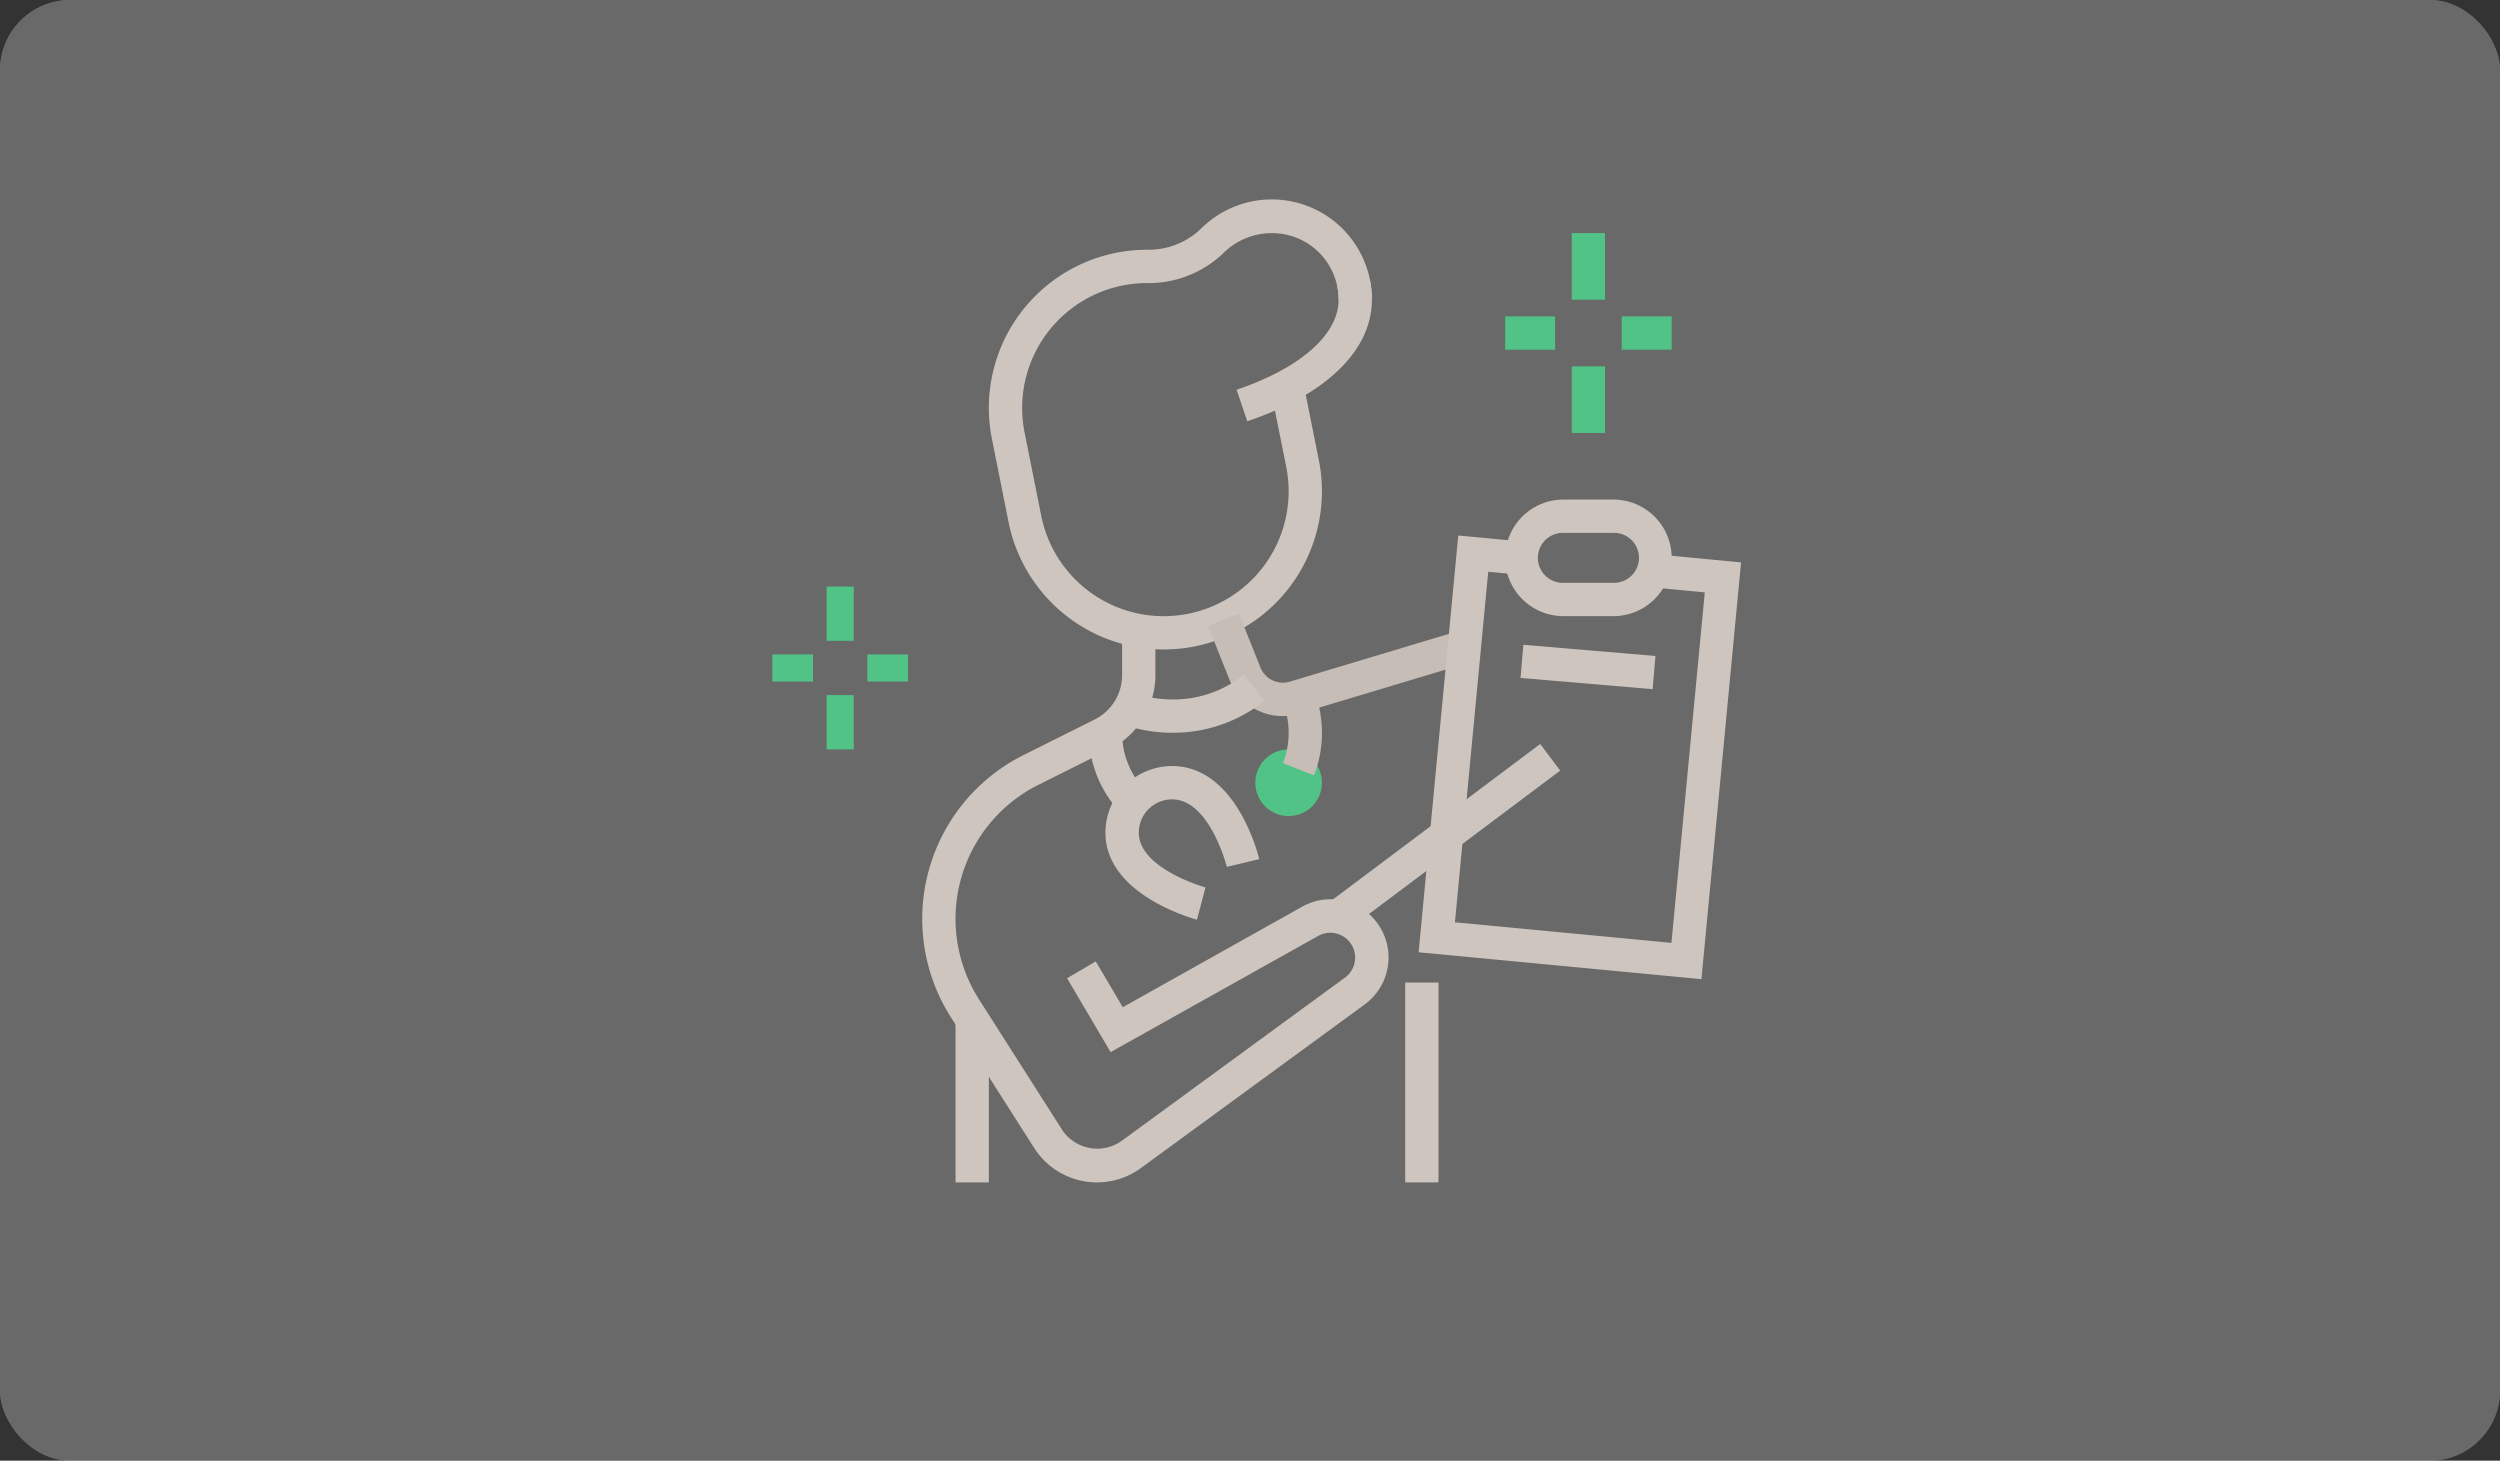 <svg xmlns="http://www.w3.org/2000/svg" xmlns:xlink="http://www.w3.org/1999/xlink" width="178" height="104" viewBox="0 0 178 104">
  <rect x="0" y="0" width="178" height="104" fill="#333333" stroke="none"/>
  <defs>
    <clipPath id="clip-path">
      <rect id="長方形_1162" data-name="長方形 1162" width="68.974" height="69.962" fill="none"/>
    </clipPath>
  </defs>
  <g id="グループ_2040" data-name="グループ 2040" transform="translate(-611 -3757)">
    <g id="長方形_72" data-name="長方形 72" transform="translate(611 3757)" fill="#fff" stroke="#fff" stroke-width="1" opacity="0.262">
      <rect width="178" height="104" rx="5" stroke="none"/>
      <rect x="0.5" y="0.5" width="177" height="103" rx="4.5" fill="none"/>
    </g>
    <g id="グループ_2041" data-name="グループ 2041" transform="translate(665.991 3771.225)">
      <rect id="長方形_1150" data-name="長方形 1150" width="2.371" height="4.743" transform="translate(56.918 2.371)" fill="#52c386"/>
      <rect id="長方形_1151" data-name="長方形 1151" width="2.371" height="4.743" transform="translate(56.918 11.858)" fill="#52c386"/>
      <rect id="長方形_1152" data-name="長方形 1152" width="3.557" height="2.371" transform="translate(60.475 8.301)" fill="#52c386"/>
      <rect id="長方形_1153" data-name="長方形 1153" width="3.557" height="2.371" transform="translate(52.175 8.301)" fill="#52c386"/>
      <rect id="長方形_1154" data-name="長方形 1154" width="1.932" height="3.865" transform="translate(3.864 27.538)" fill="#52c386"/>
      <rect id="長方形_1155" data-name="長方形 1155" width="1.932" height="3.865" transform="translate(3.864 35.267)" fill="#52c386"/>
      <rect id="長方形_1156" data-name="長方形 1156" width="2.898" height="1.932" transform="translate(6.763 32.369)" fill="#52c386"/>
      <rect id="長方形_1157" data-name="長方形 1157" width="2.898" height="1.932" transform="translate(0 32.368)" fill="#52c386"/>
      <g id="グループ_196" data-name="グループ 196">
        <g id="グループ_195" data-name="グループ 195" clip-path="url(#clip-path)">
          <path id="パス_284" data-name="パス 284" d="M74.951,32.017a11.288,11.288,0,0,1-11.044-9.045l-1.186-5.929A11.264,11.264,0,0,1,73.765,3.557a5.362,5.362,0,0,0,3.911-1.57,7.134,7.134,0,0,1,12.1,5.128H87.4a4.736,4.736,0,0,0-4.743-4.743,4.888,4.888,0,0,0-3.492,1.459,7.719,7.719,0,0,1-5.4,2.1,8.893,8.893,0,0,0-8.718,10.648l1.186,5.929A8.893,8.893,0,1,0,83.67,19l-1.1-5.485,2.325-.466,1.1,5.486A11.263,11.263,0,0,1,74.951,32.017" transform="translate(-47.085)" fill="#cec5bf"/>
          <path id="パス_285" data-name="パス 285" d="M55.72,163.647a5.314,5.314,0,0,1-4.492-2.469l-5.917-9.288a13.038,13.038,0,0,1,5.166-18.667l5.056-2.528a3.539,3.539,0,0,0,1.967-3.181v-3.157H59.87v3.157a5.9,5.9,0,0,1-3.277,5.3l-5.056,2.528a10.666,10.666,0,0,0-4.226,15.272l5.916,9.286a3,3,0,0,0,4.227.8l15.911-11.632a1.767,1.767,0,0,0-1.9-2.972L56.682,154.37l-3.1-5.257,2.043-1.2,1.923,3.261L70.3,144.028a4.082,4.082,0,0,1,2.02-.54,4.144,4.144,0,0,1,2.444,7.495L58.851,162.617a5.291,5.291,0,0,1-3.131,1.029" transform="translate(-32.597 -93.685)" fill="#cec5bf"/>
          <rect id="長方形_1158" data-name="長方形 1158" width="2.371" height="11.586" transform="translate(13.044 58.376)" fill="#cec5bf"/>
          <path id="パス_286" data-name="パス 286" d="M131.069,126.724a4.044,4.044,0,0,1-3.774-2.556l-1.548-3.87,2.2-.88,1.548,3.87a1.725,1.725,0,0,0,2.057.993l12.113-3.642.683,2.272-12.112,3.641a4.063,4.063,0,0,1-1.17.171" transform="translate(-94.732 -89.964)" fill="#c7bdb7"/>
          <rect id="長方形_1159" data-name="長方形 1159" width="2.371" height="14.229" transform="translate(45.06 55.732)" fill="#cec5bf"/>
          <rect id="長方形_1160" data-name="長方形 1160" width="18.908" height="2.371" transform="matrix(0.8, -0.6, 0.6, 0.8, 39.545, 50.09)" fill="#cec5bf"/>
          <path id="パス_287" data-name="パス 287" d="M104.93,141.23a10.653,10.653,0,0,1-3.423-.564l.762-2.247a8.247,8.247,0,0,0,2.661.439,7.957,7.957,0,0,0,5.109-1.759l1.485,1.851a10.417,10.417,0,0,1-6.594,2.28" transform="translate(-76.471 -103.284)" fill="#cec5bf"/>
          <path id="パス_288" data-name="パス 288" d="M206.7,128.5l-20.135-1.915,2.822-29.676,4.635.441-.225,2.36-2.276-.217L189.15,124.45l15.415,1.466,2.374-24.956-3.8-.361.225-2.36,6.159.586Z" transform="translate(-140.55 -73.007)" fill="#cec5bf"/>
          <rect id="長方形_1161" data-name="長方形 1161" width="2.371" height="9.44" transform="translate(53.271 34.046) rotate(-85.151)" fill="#cec5bf"/>
          <path id="パス_289" data-name="パス 289" d="M219.246,94.839h-3.557a4.15,4.15,0,1,1,0-8.3h3.557a4.15,4.15,0,1,1,0,8.3m-3.557-5.929a1.779,1.779,0,1,0,0,3.557h3.557a1.779,1.779,0,1,0,0-3.557Z" transform="translate(-159.363 -65.195)" fill="#cec5bf"/>
          <path id="パス_290" data-name="パス 290" d="M102.669,174.4c-.266-.071-6.515-1.775-6.515-6.194a4.748,4.748,0,0,1,4.743-4.743c4.581,0,6.145,6.356,6.209,6.627l-2.307.551c-.012-.049-1.234-4.807-3.9-4.807a2.375,2.375,0,0,0-2.372,2.371c0,2.557,4.7,3.889,4.751,3.9Z" transform="translate(-72.438 -123.145)" fill="#cec5bf"/>
          <path id="パス_291" data-name="パス 291" d="M141.794,163.4a2.371,2.371,0,1,1,2.371-2.371,2.374,2.374,0,0,1-2.371,2.371m0-2.371v0Z" transform="translate(-105.035 -119.523)" fill="#52c386"/>
          <path id="パス_292" data-name="パス 292" d="M93.639,159.552a8.273,8.273,0,0,1-2.293-5.734h2.371a5.919,5.919,0,0,0,1.637,4.1Z" transform="translate(-68.816 -115.88)" fill="#cec5bf"/>
          <path id="パス_293" data-name="パス 293" d="M149.618,147.682l-2.207-.866a6.018,6.018,0,0,0,0-4.322l2.209-.859a8.38,8.38,0,0,1,0,6.047" transform="translate(-111.052 -106.701)" fill="#c7bdb7"/>
          <path id="パス_294" data-name="パス 294" d="M134.779,33.163l-.76-2.246c4.547-1.539,7.262-3.935,7.262-6.41a4.723,4.723,0,0,0-.095-.951l2.325-.47a7.2,7.2,0,0,1,.141,1.421c0,3.593-3.234,6.748-8.874,8.656" transform="translate(-100.964 -17.392)" fill="#cec5bf"/>
        </g>
      </g>
    </g>
  </g>
</svg>
